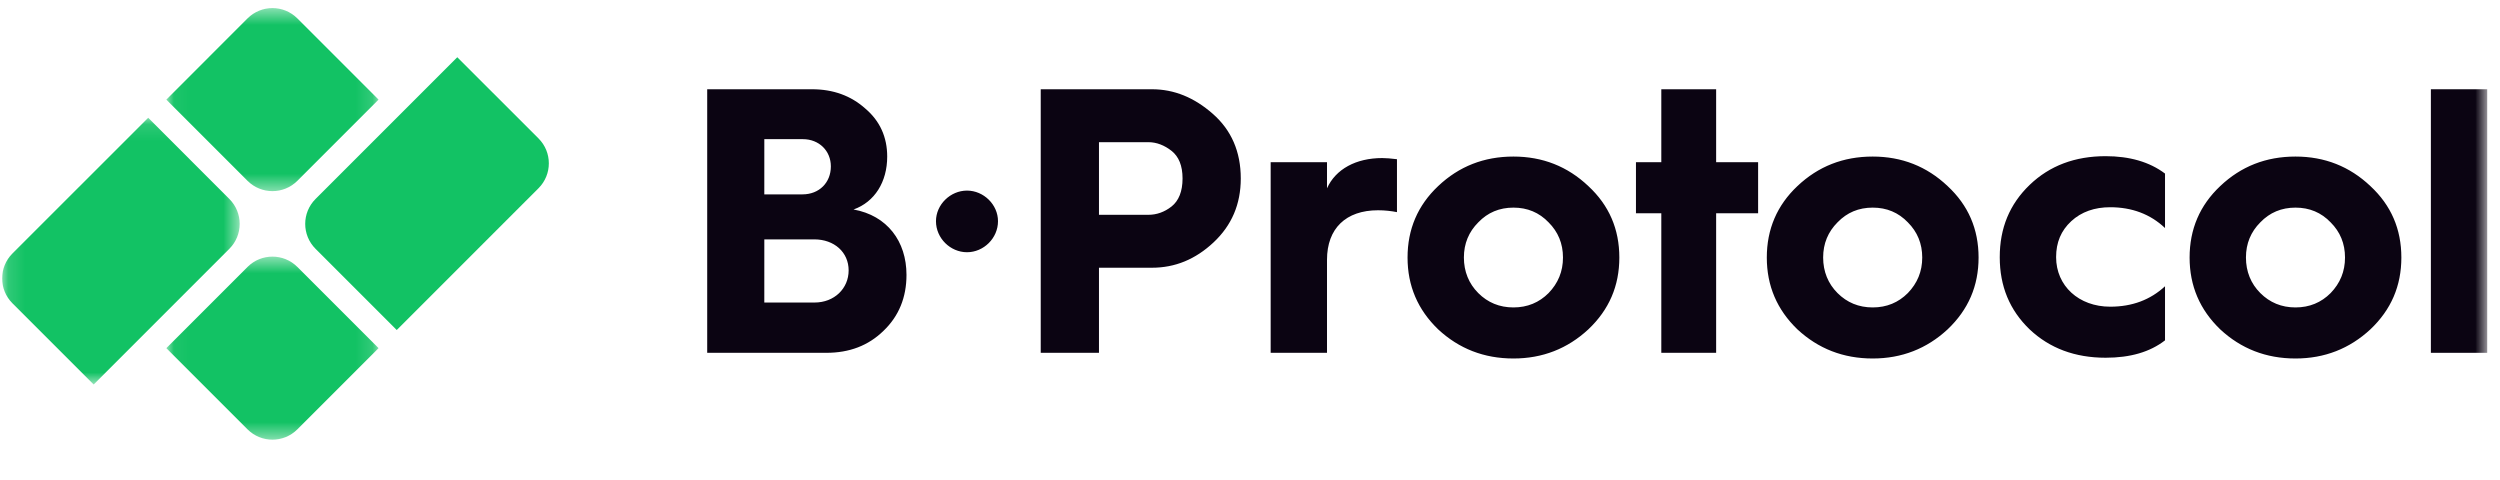 <svg width="151" height="29" viewBox="0 0 151 29" fill="none" xmlns="http://www.w3.org/2000/svg">
<g clip-path="url(#clip0_11775_2354)">
<mask id="mask0_11775_2354" style="mask-type:luminance" maskUnits="userSpaceOnUse" x="0" y="7" width="15" height="17">
<path d="M0.128 7.113H14.477V23.225H0.128V7.113Z" fill="white"/>
</mask>
<g mask="url(#mask0_11775_2354)">
<path fill-rule="evenodd" clip-rule="evenodd" d="M0.751 15.311L8.95 7.113L13.854 12.019C14.685 12.85 14.685 14.196 13.854 15.027L5.658 23.225L0.751 18.319C-0.079 17.488 -0.079 16.142 0.751 15.311Z" fill="#12C264"/>
</g>
<mask id="mask1_11775_2354" style="mask-type:luminance" maskUnits="userSpaceOnUse" x="10" y="0" width="13" height="12">
<path d="M10.046 0.488H22.865V11.545H10.046V0.488Z" fill="white"/>
</mask>
<g mask="url(#mask1_11775_2354)">
<path fill-rule="evenodd" clip-rule="evenodd" d="M10.046 6.017L14.951 1.111C15.782 0.281 17.129 0.281 17.96 1.111L22.865 6.017L17.96 10.922C17.129 11.752 15.782 11.752 14.951 10.922L10.046 6.017Z" fill="#12C264"/>
</g>
<mask id="mask2_11775_2354" style="mask-type:luminance" maskUnits="userSpaceOnUse" x="10" y="15" width="13" height="12">
<path d="M10.046 15.5H22.865V26.556H10.046V15.5Z" fill="white"/>
</mask>
<g mask="url(#mask2_11775_2354)">
<path fill-rule="evenodd" clip-rule="evenodd" d="M10.046 21.028L14.951 16.123C15.782 15.292 17.129 15.292 17.96 16.123L22.865 21.028L17.96 25.933C17.129 26.764 15.782 26.764 14.951 25.933L10.046 21.028Z" fill="#12C264"/>
</g>
<path fill-rule="evenodd" clip-rule="evenodd" d="M19.056 12.02L27.62 3.457L32.527 8.362C33.357 9.192 33.357 10.539 32.527 11.369L23.963 19.933L19.058 15.028C18.227 14.196 18.227 12.85 19.058 12.019" fill="#12C264"/>
<path fill-rule="evenodd" clip-rule="evenodd" d="M46.164 18.273H49.202C50.39 18.273 51.258 17.427 51.258 16.332C51.258 15.235 50.39 14.458 49.179 14.458H46.165L46.164 18.273ZM46.164 11.74H48.471C49.476 11.74 50.184 11.033 50.184 10.05C50.184 9.113 49.476 8.405 48.493 8.405H46.165L46.164 11.74ZM42.715 21.31V5.391H49.042C50.321 5.391 51.394 5.779 52.262 6.555C53.154 7.309 53.587 8.291 53.587 9.456C53.587 10.986 52.834 12.197 51.554 12.653C53.587 13.02 54.752 14.572 54.752 16.605C54.752 17.953 54.296 19.094 53.359 19.986C52.445 20.876 51.303 21.31 49.91 21.31H42.715ZM58.407 11.512C59.411 11.512 60.279 12.357 60.279 13.361C60.279 14.389 59.411 15.235 58.407 15.235C57.401 15.235 56.533 14.389 56.533 13.361C56.533 12.357 57.401 11.512 58.407 11.512ZM66.378 12.974H69.37C69.85 12.974 70.329 12.814 70.763 12.471C71.197 12.128 71.426 11.558 71.426 10.781C71.426 10.004 71.197 9.456 70.763 9.113C70.329 8.77 69.85 8.588 69.37 8.588H66.378V12.974ZM62.86 21.309V5.391H69.576C70.923 5.391 72.134 5.892 73.253 6.875C74.373 7.857 74.943 9.159 74.943 10.781C74.943 12.334 74.395 13.613 73.298 14.641C72.202 15.668 70.969 16.171 69.577 16.171H66.378V21.31L62.86 21.309ZM76.748 21.31V9.798H80.151V11.374C80.676 10.21 81.909 9.547 83.486 9.547C83.714 9.547 84.011 9.571 84.377 9.616V12.813C84.034 12.745 83.645 12.7 83.234 12.7C81.293 12.7 80.151 13.796 80.151 15.691V21.31H76.748ZM89.287 17.701C89.859 18.273 90.566 18.569 91.411 18.569C92.257 18.569 92.965 18.273 93.535 17.701C94.107 17.108 94.404 16.399 94.404 15.555C94.404 14.709 94.107 14.002 93.535 13.431C92.965 12.836 92.257 12.54 91.412 12.54C90.566 12.54 89.859 12.836 89.289 13.43C88.717 14.002 88.419 14.709 88.419 15.553C88.419 16.399 88.717 17.131 89.287 17.701ZM95.934 11.238C97.191 12.402 97.808 13.842 97.808 15.555C97.808 17.267 97.191 18.706 95.934 19.895C94.677 21.059 93.17 21.653 91.412 21.653C89.63 21.653 88.122 21.059 86.867 19.895C85.633 18.706 85.016 17.267 85.016 15.555C85.016 13.842 85.633 12.402 86.867 11.238C88.123 10.05 89.63 9.456 91.412 9.456C93.17 9.456 94.679 10.05 95.934 11.238ZM100.343 21.31V12.882H98.812V9.798H100.343V5.391H103.655V9.798H106.19V12.882H103.655V21.31H100.343ZM110.986 17.701C111.558 18.273 112.266 18.569 113.111 18.569C113.957 18.569 114.664 18.273 115.234 17.701C115.806 17.108 116.103 16.399 116.103 15.555C116.103 14.709 115.806 14.002 115.235 13.431C114.664 12.836 113.957 12.54 113.112 12.54C112.266 12.54 111.558 12.836 110.986 13.43C110.416 14.002 110.118 14.709 110.118 15.553C110.118 16.399 110.416 17.131 110.986 17.701ZM117.634 11.238C118.889 12.402 119.506 13.842 119.506 15.555C119.506 17.267 118.889 18.706 117.634 19.895C116.378 21.059 114.869 21.653 113.111 21.653C111.329 21.653 109.822 21.059 108.565 19.895C107.332 18.706 106.715 17.267 106.715 15.555C106.715 13.842 107.332 12.402 108.565 11.238C109.822 10.05 111.331 9.456 113.111 9.456C114.87 9.456 116.378 10.05 117.634 11.238ZM130.767 10.484V13.773C129.876 12.927 128.757 12.517 127.455 12.517C126.518 12.517 125.719 12.791 125.102 13.361C124.486 13.933 124.189 14.641 124.189 15.531C124.189 17.267 125.559 18.524 127.456 18.524C128.78 18.524 129.876 18.113 130.767 17.291V20.557C129.854 21.264 128.666 21.607 127.181 21.607C125.33 21.607 123.801 21.036 122.59 19.895C121.38 18.729 120.785 17.291 120.785 15.531C120.785 13.773 121.38 12.335 122.59 11.169C123.801 10.005 125.332 9.433 127.181 9.433C128.62 9.433 129.83 9.777 130.767 10.484ZM136.523 17.701C137.095 18.273 137.802 18.569 138.647 18.569C139.493 18.569 140.201 18.273 140.771 17.701C141.343 17.108 141.639 16.399 141.639 15.555C141.639 14.709 141.343 14.002 140.771 13.431C140.2 12.836 139.493 12.54 138.648 12.54C137.802 12.54 137.094 12.836 136.523 13.43C135.952 14.002 135.655 14.709 135.655 15.553C135.655 16.399 135.952 17.131 136.523 17.701ZM143.17 11.238C144.426 12.402 145.042 13.842 145.042 15.555C145.042 17.267 144.426 18.706 143.17 19.895C141.913 21.059 140.406 21.653 138.648 21.653C136.865 21.653 135.358 21.059 134.103 19.895C132.868 18.706 132.252 17.267 132.252 15.555C132.252 13.842 132.868 12.402 134.103 11.238C135.358 10.05 136.865 9.456 138.648 9.456C140.406 9.456 141.915 10.05 143.17 11.238Z" fill="#0B0412"/>
<mask id="mask3_11775_2354" style="mask-type:luminance" maskUnits="userSpaceOnUse" x="0" y="0" width="151" height="27">
<path d="M0.128 26.557H150.228V0.488H0.128V26.557Z" fill="white"/>
</mask>
<g mask="url(#mask3_11775_2354)">
<path fill-rule="evenodd" clip-rule="evenodd" d="M146.825 21.31H150.228V5.391H146.825V21.31Z" fill="#0B0412"/>
</g>
</g>
<defs>
<clipPath id="clip0_11775_2354">
<rect width="150.5" height="28" fill="white" transform="translate(0.128 0.285)"/>
</clipPath>
</defs>
</svg>
